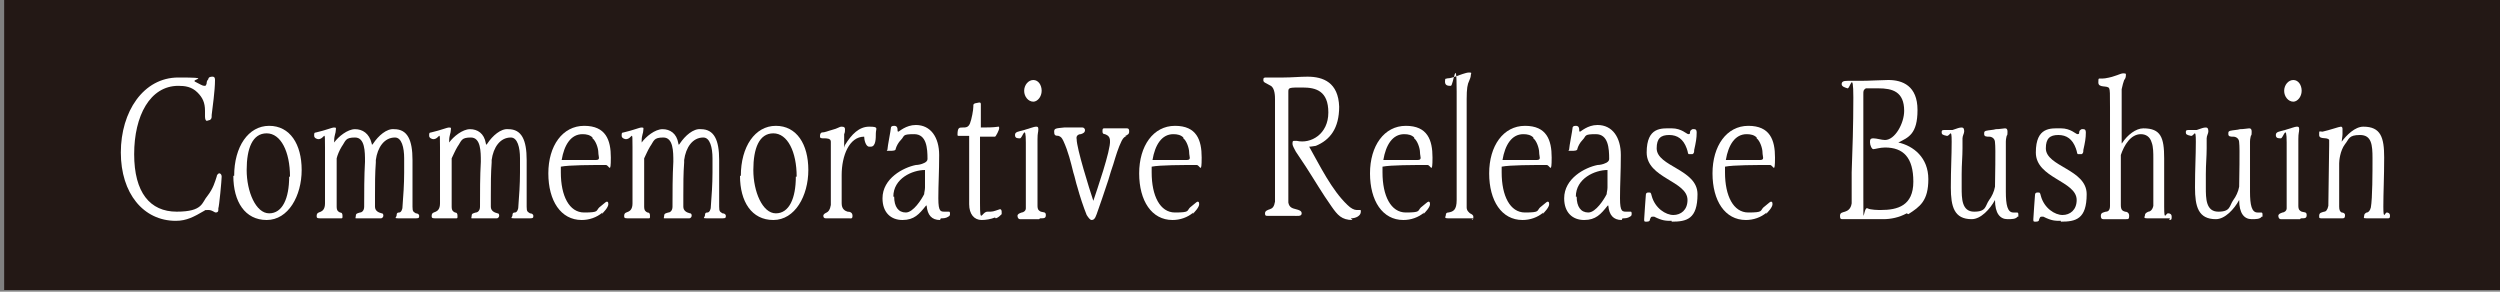 <?xml version="1.0" encoding="UTF-8"?>
<svg id="_レイヤー_1" data-name="レイヤー_1" xmlns="http://www.w3.org/2000/svg" width="300" height="35" version="1.1" viewBox="0 0 300 35">
  <rect x="0" y="0" width="300" height="35" fill="#808080" stroke="none"/>
  <!-- Generator: Adobe Illustrator 29.6.0, SVG Export Plug-In . SVG Version: 2.1.1 Build 207)  -->
  <defs>
    <style>
      .st0 {
        fill: #231815;
      }

      .st1 {
        fill: #fff;
      }
    </style>
  </defs>
  <rect class="st0" x=".5" y="0" width="300" height="34.8"/>
  <g>
    <path class="st1" d="M26.2,25.2c0,.2-.1.3-.3.3s-.4-.3-.9-.3-.3,0-.5.1c-1.2.7-2.1,1.2-3.4,1.2-3.9,0-6.6-3.3-6.6-8.2s2.7-9,6.9-9,1.5.2,2,.5c.6.3.9.5,1.1.5s.2,0,.3-.3c0-.1,0-.3.2-.5,0-.3.4-.3.5-.3h0c.1,0,.3,0,.3.4,0,1.3-.3,3.3-.4,4.2,0,.4,0,.4-.2.6-.1,0-.3.1-.4.1s-.2-.2-.2-.5c0-.3,0-.6,0-.7,0-1-.3-1.6-.9-2.2-.7-.7-1.5-.8-2.3-.8-3.4,0-5.3,3.6-5.3,8.2s1.9,6.9,5.1,6.9,3-1.1,3.7-1.9c.7-.9.9-1.7,1.1-2.3,0-.2.2-.4.3-.4.2,0,.3.2.3.4,0,.4-.3,3.6-.4,3.8Z"/>
    <path class="st1" d="M28.1,21.1c0-3.5,1.7-6,4.2-6s3.9,2.2,3.9,5.3-1.6,6-4.2,6-4-2.2-4-5.3ZM34.8,21.2c0-3-1.1-5.2-2.8-5.2s-2.4,1.8-2.4,4.4,1.1,5.2,2.7,5.2,2.4-1.8,2.4-4.4Z"/>
    <path class="st1" d="M50,26.2h0c-.2,0-.4,0-.8,0s-.8,0-1.4,0-.2-.1-.2-.4.2-.3.3-.3c.2,0,.4-.3.4-.7.1-1.3.2-2.7.2-4.1v-1.7c0-1.3-.3-2.5-1.1-2.5-1.3,0-2.1,1.2-2.3,2.7v.3c-.1,1.3-.1,2.6-.1,4s0,.8,0,1.3c0,.5.4.7.8.8.2,0,.2.2.2.3s-.1.3-.3.3c-.5,0-1,0-1.5,0s-.9,0-1.3,0-.2,0-.2-.3.2-.3.5-.4c.2,0,.5-.2.5-.7,0-1.6,0-3.7.1-5.4,0-1.2,0-2.9-1.2-2.9s-1.1.4-1.6,1.1c-.3.5-.5,1-.6,1.4,0,.2,0,.8,0,1v3.6c0,.5,0,.8,0,1.2,0,.5.2.6.4.7.2,0,.3.1.3.4s0,.3-.2.3c-1.1,0-1.7,0-2.2,0h-.3c-.4,0-.4-.1-.4-.3,0-.4.3-.4.5-.5s.5-.3.5-1c0-2.2,0-4.3,0-6.7s0-1-.8-1c-.1,0-.5-.1-.5-.4s0-.4.2-.4c1.3-.3,1.9-.6,2.2-.6s.2.1.2.3c0,.4-.2.6-.2,1.3s0,.2,0,.2,0,0,0,0c.5-.7,1.6-1.6,2.5-1.6s1.7.5,2,1.7c0,.2.1.2.2,0,.6-.9,1.6-1.8,2.5-1.7,1.6,0,2.2,1.3,2.2,3.7,0,1.2,0,2.5,0,3.7,0,.6,0,1.3,0,1.9s.1.6.4.8c.2,0,.4.1.4.3s0,.3-.4.3Z"/>
    <path class="st1" d="M63.9,26.2h0c-.2,0-.4,0-.8,0s-.8,0-1.4,0-.2-.1-.2-.4.2-.3.3-.3c.2,0,.4-.3.4-.7.1-1.3.2-2.7.2-4.1v-1.7c0-1.3-.3-2.5-1.1-2.5-1.3,0-2.1,1.2-2.3,2.7v.3c-.1,1.3-.1,2.6-.1,4s0,.8,0,1.3c0,.5.4.7.8.8.2,0,.2.2.2.3s-.1.3-.3.3c-.5,0-1,0-1.5,0s-.9,0-1.3,0-.2,0-.2-.3.2-.3.5-.4c.2,0,.5-.2.5-.7,0-1.6,0-3.7.1-5.4,0-1.2,0-2.9-1.2-2.9s-1.1.4-1.6,1.1c-.3.5-.5,1-.7,1.4,0,.2,0,.8,0,1v3.6c0,.5,0,.8,0,1.2,0,.5.2.6.4.7.2,0,.3.1.3.4s0,.3-.2.3c-1.1,0-1.7,0-2.2,0h-.3c-.4,0-.4-.1-.4-.3,0-.4.3-.4.5-.5s.5-.3.5-1c0-2.2,0-4.3,0-6.7s0-1-.8-1c-.1,0-.5-.1-.5-.4s0-.4.2-.4c1.3-.3,1.9-.6,2.2-.6s.2.1.2.3c0,.4-.2.6-.2,1.3s0,.2,0,.2,0,0,0,0c.5-.7,1.6-1.6,2.5-1.6s1.7.5,1.9,1.7c0,.2.1.2.2,0,.6-.9,1.6-1.8,2.5-1.7,1.6,0,2.2,1.3,2.2,3.7,0,1.2,0,2.5,0,3.7,0,.6,0,1.3,0,1.9s.1.6.4.8c.2,0,.4.1.4.3s0,.3-.4.3Z"/>
    <path class="st1" d="M72.3,25.5c-.7.6-1.6.9-2.5.9-2.5,0-4-2.3-4-5.6s1.7-5.7,4.3-5.7,3.2,1.7,3.2,3.8-.2.9-.6.9c-1.7,0-4.4,0-5.4.2,0,.2,0,.4,0,.7,0,2.8,1,4.8,2.8,4.8s1.4-.2,1.8-.6c.4-.3.8-.7.9-.7s.2,0,.2.3c0,.4-.6,1-.8,1.2ZM71.1,16.5c-.3-.3-.7-.4-1.2-.4-1.4,0-2.2,1.3-2.5,3.1h1.7c.8,0,1.8,0,2.4,0s.3-.4.3-.9-.3-1.4-.7-1.7Z"/>
    <path class="st1" d="M87,26.2h0c-.2,0-.4,0-.8,0s-.8,0-1.4,0-.2-.1-.2-.4.2-.3.3-.3c.2,0,.4-.3.4-.7.1-1.3.2-2.7.2-4.1v-1.7c0-1.3-.3-2.5-1.1-2.5-1.3,0-2.1,1.2-2.3,2.7v.3c-.1,1.3-.1,2.6-.1,4s0,.8,0,1.3c0,.5.4.7.8.8.2,0,.2.2.2.3s-.1.3-.3.3c-.5,0-1,0-1.5,0s-.9,0-1.3,0-.2,0-.2-.3.2-.3.5-.4c.2,0,.5-.2.5-.7,0-1.6,0-3.7.1-5.4,0-1.2,0-2.9-1.2-2.9s-1.1.4-1.6,1.1c-.3.5-.5,1-.7,1.4,0,.2,0,.8,0,1v3.6c0,.5,0,.8,0,1.2,0,.5.2.6.4.7.2,0,.3.1.3.4s0,.3-.2.3c-1.1,0-1.7,0-2.2,0h-.3c-.4,0-.4-.1-.4-.3,0-.4.3-.4.5-.5s.5-.3.5-1c0-2.2,0-4.3,0-6.7s0-1-.8-1c-.1,0-.5-.1-.5-.4s0-.4.2-.4c1.3-.3,1.9-.6,2.2-.6s.2.1.2.3c0,.4-.2.6-.2,1.3s0,.2,0,.2,0,0,0,0c.5-.7,1.6-1.6,2.5-1.6s1.7.5,1.9,1.7c0,.2.1.2.2,0,.6-.9,1.6-1.8,2.5-1.7,1.6,0,2.2,1.3,2.2,3.7,0,1.2,0,2.5,0,3.7,0,.6,0,1.3,0,1.9s.1.6.4.8c.2,0,.4.1.4.3s0,.3-.4.3Z"/>
    <path class="st1" d="M88.9,21.1c0-3.5,1.7-6,4.2-6s3.9,2.2,3.9,5.3-1.6,6-4.2,6-4-2.2-4-5.3ZM95.6,21.2c0-3-1.1-5.2-2.8-5.2s-2.4,1.8-2.4,4.4,1.1,5.2,2.7,5.2,2.4-1.8,2.4-4.4Z"/>
    <path class="st1" d="M104.3,17.6c-.4,0-.6-.8-.6-1.2-1.8,0-2.7,2.3-2.7,4.6s0,2.6,0,3.4c0,.7.4.9.7,1,.3,0,.6.1.6.5s-.2.3-.4.3-.3,0-.4,0c-.8,0-1.6,0-2.4,0h0c-.2,0-.3-.1-.3-.3s.2-.3.4-.4c.2-.1.4-.3.5-.9,0-.7,0-3.9,0-5.9s0-1.6,0-1.7c0-.4-.5-.4-.8-.4s-.5,0-.5-.2,0-.4.2-.5c.4,0,.8-.2,1.2-.3.8-.2.9-.4,1.2-.4s.4.1.4.3,0,.4-.1.6c0,.3,0,.7,0,1.3s0,.2.1,0c.8-1.3,1.7-2.2,2.9-2.2s.8.2.8.8,0,1.6-.6,1.6Z"/>
    <path class="st1" d="M112.8,26.4c-1,0-1.5-.6-1.6-1.7,0,0,0-.1-.1,0-.8,1-1.4,1.7-2.8,1.7s-2.4-.9-2.4-2.6c0-2.4,2.5-3.7,4-4,.3,0,.7-.1.9-.2.3-.1.5-.3.5-.5,0-1.3-.1-3-1.6-3s-1.1.2-1.6.7c-.3.3-.5.7-.6,1,0,.3-.3.3-.8.3s-.2,0-.2-.2c0-.3.4-2.3.4-2.5,0-.2.1-.3.4-.3.3,0,.4.2.4.4s0,.3.1.3.9-.8,2.1-.8c1.8,0,2.8,1.5,2.8,3.6s-.1,3.5-.1,5.2.3,1.6.9,1.6h.4c0,0,.1,0,.1.2,0,.2,0,.3-.2.4-.3.2-.6.2-.9.2ZM107.3,23.6c0,1.2.5,1.9,1.4,1.9s1.9-1.6,2.2-2.2c0-.2.1-.5.1-.8,0-.7,0-1.7,0-2.1-1.5,0-3.8,1-3.8,3.2Z"/>
    <path class="st1" d="M119.4,26.1c-.5.2-1.1.3-1.6.3-.9,0-1.5-.7-1.5-1.9,0-2.6,0-5.2,0-8.2h-1.3c0,0-.1,0-.1-.1,0-.9.2-.9.6-.9s.7,0,.9-.5c.2-.5.4-1.6.4-2,0-.3,0-.3.2-.4.1,0,.4-.1.5-.1s.2,0,.2.2c0,.8,0,1.7,0,2.8.7,0,1.5,0,2.1-.1.1,0,.1,0,.1.2s-.4,1-.5,1h-1.8c0,2.9,0,5.4,0,8s.2,1,.9,1,.6,0,1.5-.3c.1,0,.2.1.2.3s0,.2,0,.3c-.2.2-.4.4-.7.5Z"/>
    <path class="st1" d="M124.7,26.3c-.3,0-.8,0-1.4,0s-.6,0-.9,0c-.2,0-.3-.2-.3-.4s.2-.3.5-.4c.2,0,.5-.2.5-.5,0-.3,0-.7,0-1.1,0-2.3,0-4.4,0-6.8s-.4-.5-.7-.5c-.3,0-.6,0-.6-.4s.4-.4,1.1-.6c.7-.2,1.2-.4,1.4-.4s.3,0,.3.3c0,.4-.1.4-.1,1.2,0,.5,0,1,0,1.7,0,1.5,0,2.9,0,4.4v1.9c0,.5.2.6.4.7.3.1.6,0,.6.4s-.2.4-.7.4ZM124,12.2c-.6,0-1.1-.6-1.1-1.3s.5-1.3,1.1-1.3,1,.6,1,1.3-.5,1.3-1,1.3Z"/>
    <path class="st1" d="M135.2,16.3c-.2.1-.4.2-.6.6-.4.8-.7,1.8-1,2.8l-.3.9c-.1.3-.2.7-.3,1-.5,1.5-1,3-1.4,4.1-.2.6-.4.7-.6.7s-.4-.3-.6-.6c-.4-1-.8-2.2-1.1-3.3-.2-.6-.3-1.2-.5-1.8-.3-1.2-.6-2.5-1.2-3.8-.2-.4-.3-.5-.6-.6-.4,0-.5-.1-.5-.5s.2-.4,1.2-.5c.7,0,1.4,0,2.2,0h0c.2,0,.3.2.3.3,0,.3-.2.4-.5.5-.3,0-.6.2-.5.6,0,1.1,1.5,5.9,2,7.4,0,0,0,0,0,0s0,0,0,0c.4-1.2,2.1-6.1,2-7.2,0-.6-.4-.7-.6-.8-.2,0-.3-.1-.3-.3,0-.3,0-.4.2-.4h1.2c.5,0,1.2,0,1.5,0s.3.2.3.4c0,.3-.2.4-.5.5Z"/>
    <path class="st1" d="M143.2,25.5c-.7.6-1.6.9-2.5.9-2.5,0-4-2.3-4-5.6s1.7-5.7,4.3-5.7,3.2,1.7,3.2,3.8-.2.9-.6.9c-1.7,0-4.4,0-5.4.2,0,.2,0,.4,0,.7,0,2.8,1,4.8,2.8,4.8s1.4-.2,1.8-.6c.4-.3.8-.7.9-.7s.2,0,.2.3c0,.4-.6,1-.8,1.2ZM142,16.5c-.3-.3-.7-.4-1.2-.4-1.4,0-2.2,1.3-2.5,3.1h1.7c.8,0,1.8,0,2.4,0s.3-.4.3-.9-.3-1.4-.7-1.7Z"/>
    <path class="st1" d="M162.3,26.4c-1.3,0-1.8-.6-2.5-1.6-1.2-1.7-2-3.1-3.1-4.8-.4-.6-.8-1.2-1.2-1.8-.1-.2-.4-.7-.4-.9,0-.3,0-.4.2-.4s.2,0,.3,0c1.7.4,3.8-.8,3.8-3.4,0-2.6-1.5-3-3.1-3s-1.7,0-1.7.5c0,.3,0,1,0,1.3,0,.9,0,1.9,0,2.8,0,2.7,0,5.6,0,8.3,0,.3,0,.6,0,.9.1.6.5.7.9.8.4.1.7.2.7.5,0,.4-.5.3-1.1.3s-1.1,0-1.7,0h-1.3c-.2,0-.3,0-.3-.3,0-.3.3-.4.6-.5.3-.1.5-.3.6-.9,0-.5,0-1,0-1.6v-2.9c0-2.6,0-5.2,0-7.8,0-.3,0-1.3-.5-1.6-.7-.4-.9-.4-.9-.7s.1-.3.4-.3c.7,0,1.4,0,2,0,1,0,2-.1,2.9-.1,1.9,0,3.7.7,3.8,3.6,0,2.6-1.1,4-2.8,4.7-.1,0-.5.1-.8.1,1.3,2.3,2.7,5.2,4.6,7,.4.4.8.6,1.1.6s.3,0,.4,0,.1,0,.1.2c0,.5-.6.8-1.2.8Z"/>
    <path class="st1" d="M170.9,25.5c-.7.6-1.6.9-2.5.9-2.5,0-4-2.3-4-5.6s1.7-5.7,4.3-5.7,3.2,1.7,3.2,3.8-.2.9-.6.9c-1.7,0-4.4,0-5.4.2,0,.2,0,.4,0,.7,0,2.8,1,4.8,2.8,4.8s1.4-.2,1.8-.6c.4-.3.8-.7.9-.7s.2,0,.2.3c0,.4-.6,1-.8,1.2ZM169.7,16.5c-.3-.3-.7-.4-1.2-.4-1.4,0-2.2,1.3-2.5,3.1h1.7c.8,0,1.8,0,2.4,0s.3-.4.3-.9-.3-1.4-.7-1.7Z"/>
    <path class="st1" d="M176.8,26.2c-.5,0-.9,0-1.4,0s-1,0-1.6,0-.3-.2-.3-.4.1-.3.3-.3c.6-.1,1-.3,1-1.5,0-3.9,0-8.4,0-13s-.4-.7-.7-.7c-.3,0-.7,0-.7-.5s.1-.3.3-.4c.3,0,.6-.1.9-.2.6-.2,1.3-.5,1.7-.5s.2.1.2.3-.1.5-.2.7c-.2.4-.3.9-.3,2.2,0,2.7,0,5.3,0,8.1v3.9c0,.3,0,.7,0,1,0,.4.3.6.4.7.2.1.4.2.4.4s0,.4-.2.4Z"/>
    <path class="st1" d="M185.2,25.5c-.7.6-1.6.9-2.5.9-2.5,0-4-2.3-4-5.6s1.7-5.7,4.3-5.7,3.2,1.7,3.2,3.8-.2.9-.6.9c-1.7,0-4.4,0-5.4.2,0,.2,0,.4,0,.7,0,2.8,1,4.8,2.8,4.8s1.4-.2,1.8-.6c.4-.3.8-.7.9-.7s.2,0,.2.3c0,.4-.6,1-.8,1.2ZM184,16.5c-.3-.3-.7-.4-1.2-.4-1.4,0-2.2,1.3-2.5,3.1h1.7c.8,0,1.8,0,2.4,0s.3-.4.3-.9-.3-1.4-.7-1.7Z"/>
    <path class="st1" d="M194.6,26.4c-1,0-1.5-.6-1.6-1.7,0,0,0-.1-.1,0-.8,1-1.4,1.7-2.8,1.7s-2.4-.9-2.4-2.6c0-2.4,2.5-3.7,4-4,.3,0,.7-.1.9-.2.3-.1.5-.3.5-.5,0-1.3-.1-3-1.6-3s-1.1.2-1.6.7c-.3.3-.5.7-.6,1,0,.3-.3.3-.8.3s-.2,0-.2-.2c0-.3.4-2.3.4-2.5,0-.2.1-.3.4-.3.3,0,.4.2.4.4s0,.3.1.3.9-.8,2.1-.8c1.8,0,2.8,1.5,2.8,3.6s-.1,3.5-.1,5.2.3,1.6.9,1.6h.4c0,0,.1,0,.1.2,0,.2,0,.3-.2.4-.3.2-.6.2-.9.2ZM189.2,23.6c0,1.2.5,1.9,1.4,1.9s1.9-1.6,2.2-2.2c0-.2.1-.5.1-.8,0-.7,0-1.7,0-2.1-1.5,0-3.8,1-3.8,3.2Z"/>
    <path class="st1" d="M200.6,26.5c-.7,0-1.1,0-2.1-.5,0,0-.1,0-.2,0-.2,0-.2.1-.3.3,0,.2-.1.3-.4.3s-.3,0-.3-.3.2-2.8.2-2.9c0-.2.1-.3.3-.3.3,0,.3,0,.4.4.4,1.5,1.7,2.3,2.6,2.3s1.7-.6,1.7-1.8c0-2.3-4.9-2.6-4.9-5.7s1.8-2.9,3-2.9,1.8.7,2,.7.2-.1.2-.2c0-.2.1-.3.3-.4,0,0,.1,0,.2,0,.2,0,.3.1.3.4,0,.7-.1,1.2-.3,2.1,0,.2,0,.4-.2.5-.1,0-.2,0-.4,0-.2,0-.1-.2-.3-.7-.4-1.1-1.1-1.6-2.1-1.6s-1.5.4-1.5,1.6c0,2.2,4.9,2.5,4.9,5.5s-1.3,3.3-3.1,3.3Z"/>
    <path class="st1" d="M212,25.5c-.7.6-1.6.9-2.5.9-2.5,0-4-2.3-4-5.6s1.7-5.7,4.3-5.7,3.2,1.7,3.2,3.8-.2.9-.6.9c-1.7,0-4.4,0-5.4.2,0,.2,0,.4,0,.7,0,2.8,1,4.8,2.8,4.8s1.4-.2,1.8-.6c.4-.3.8-.7.9-.7s.2,0,.2.3c0,.4-.6,1-.8,1.2ZM210.8,16.5c-.3-.3-.7-.4-1.2-.4-1.4,0-2.2,1.3-2.5,3.1h1.7c.8,0,1.8,0,2.4,0s.3-.4.3-.9-.3-1.4-.7-1.7Z"/>
    <path class="st1" d="M228.8,25.6c-.9.5-1.9.7-2.8.7s-1,0-1.5,0c-.5,0-1.1,0-1.6,0s-.7,0-1.2,0c-.2,0-.4,0-.5,0-.3,0-.4,0-.4-.4s.3-.4.6-.5c.3-.1.7-.3.8-1,0-.4,0-.8,0-1.1v-2.6c.1-2.8.2-5.6.2-9s-.4-1-.7-1.1c-.3-.1-.7-.2-.7-.5s.2-.4.7-.4,1.1,0,1.6,0c1,0,2.6-.1,3.3-.1,1.7,0,3.5.7,3.5,3.6s-1.1,3.3-2.3,3.9h0c1.8.4,3.6,1.8,3.6,4.4s-1,3.3-2.4,4.2ZM226.2,17.7c-.6,0-1.2.2-1.4.2s-.4-.5-.4-.8,0-.5.4-.5,1,.2,1.4.2c1.2,0,2.3-2,2.3-3.5,0-2.3-1.4-2.7-3.1-2.7s-1.3,0-1.5,0c-.3.2-.3.3-.3.7,0,4.2,0,8.2,0,12.4s0,1,.5,1.3c.4.2,1.3.2,1.6.2,2,0,3.9-.5,3.9-3.4s-1.2-4.1-3.4-4.1Z"/>
    <path class="st1" d="M242.1,26c-.2.3-.7.3-1.2.3-.9,0-1.5-.7-1.5-2.3-.6,1.1-1.7,2.3-2.8,2.3-2.1,0-2.5-1.5-2.5-3.8s.1-3.7.1-5.5-.2-.6-.6-.7c-.5-.1-.6-.2-.6-.4s0-.3.3-.3h1c.6-.2.8-.3,1.1-.3s.3.3.3.5-.2.5-.2.8c0,.4,0,.8,0,1.2,0,1-.1,1.9-.1,3.1v1.6c0,1.3,0,2.9,1.5,2.9s1.3-.7,1.8-1.4c.3-.4.6-1,.7-1.6,0-.8.1-4.6,0-5.3,0-.5-.4-.7-.7-.7-.3,0-.6,0-.6-.3s0-.3.2-.4c.4-.1.9-.1,1.2-.2.5,0,.9-.1,1.1-.1s.3.1.3.4,0,.4-.1.5c0,.1-.1.3-.1.7,0,2.4,0,5,0,6,0,1.6.2,2.5.9,2.5s.3,0,.4,0,.2,0,.2.2,0,.2,0,.3Z"/>
    <path class="st1" d="M247.3,26.5c-.7,0-1.1,0-2.1-.5,0,0-.1,0-.2,0-.2,0-.2.1-.3.3,0,.2-.1.3-.4.3s-.3,0-.3-.3.2-2.8.2-2.9c0-.2.1-.3.3-.3.3,0,.3,0,.4.4.4,1.5,1.7,2.3,2.6,2.3s1.7-.6,1.7-1.8c0-2.3-4.9-2.6-4.9-5.7s1.8-2.9,3-2.9,1.8.7,2,.7.2-.1.2-.2c0-.2.1-.3.3-.4,0,0,.1,0,.2,0,.2,0,.3.1.3.4,0,.7-.1,1.2-.3,2.1,0,.2,0,.4-.2.5-.1,0-.2,0-.4,0-.2,0-.1-.2-.3-.7-.4-1.1-1.1-1.6-2.1-1.6s-1.5.4-1.5,1.6c0,2.2,4.9,2.5,4.9,5.5s-1.3,3.3-3.1,3.3Z"/>
    <path class="st1" d="M260.4,26.2c-.4,0-.7,0-1.1,0-.5,0-1,0-1.6,0s-.3-.2-.3-.4.2-.3.4-.4c.2,0,.5-.2.6-.7,0-.4,0-1.2,0-2.7v-3c0-.6,0-1.4-.2-1.9-.2-.7-.7-1-1.3-1-1.2,0-2,1.3-2.4,2.5,0,.2,0,.8,0,1.4v4.6c0,.6.2.7.5.8.2,0,.5.1.5.5s-.1.4-.4.4-.3,0-.5,0c-.4,0-.9,0-1.3,0h-.9c-.2,0-.3-.1-.3-.4,0-.4.3-.4.6-.5.3,0,.5-.2.5-.7,0-2.7,0-4.7,0-7,0-1.6,0-3.1,0-4.8s0-2.1-.1-2.3c-.2-.4-1.3,0-1.3-.7s0-.4.8-.5c1.3-.2,1.8-.6,2.2-.6s.3.1.3.3-.1.4-.2.5c-.1.3-.2.6-.3,1.1,0,.4,0,.7,0,1.1v5.3c0,.1,0,.2.1,0,.6-.9,1.6-1.7,2.5-1.7,2.1,0,2.5,1.1,2.5,3.6s0,3.9,0,5.8.2.7.5.8c.2,0,.4.1.4.4s0,.4-.3.4Z"/>
    <path class="st1" d="M271.4,26c-.2.3-.7.3-1.2.3-.9,0-1.5-.7-1.5-2.3-.6,1.1-1.7,2.3-2.8,2.3-2.1,0-2.5-1.5-2.5-3.8s.1-3.7.1-5.5-.2-.6-.6-.7c-.5-.1-.6-.2-.6-.4s0-.3.3-.3h1c.6-.2.8-.3,1.1-.3s.3.3.3.5-.2.5-.2.8c0,.4,0,.8,0,1.2,0,1-.1,1.9-.1,3.1v1.6c0,1.3,0,2.9,1.5,2.9s1.3-.7,1.8-1.4c.3-.4.6-1,.7-1.6,0-.8.1-4.6,0-5.3,0-.5-.4-.7-.7-.7-.3,0-.6,0-.6-.3s0-.3.2-.4c.4-.1.9-.1,1.2-.2.5,0,.9-.1,1.1-.1s.3.1.3.4,0,.4-.1.5c0,.1-.1.3-.1.7,0,2.4,0,5,0,6,0,1.6.2,2.5.9,2.5s.3,0,.4,0,.2,0,.2.2,0,.2,0,.3Z"/>
    <path class="st1" d="M276,26.3c-.3,0-.8,0-1.4,0s-.6,0-.9,0c-.2,0-.3-.2-.3-.4s.2-.3.5-.4c.2,0,.5-.2.5-.5,0-.3,0-.7,0-1.1,0-2.3,0-4.4,0-6.8s-.4-.5-.7-.5c-.3,0-.6,0-.6-.4s.4-.4,1.1-.6c.7-.2,1.2-.4,1.4-.4s.3,0,.3.3c0,.4-.1.4-.1,1.2,0,.5,0,1,0,1.7,0,1.5,0,2.9,0,4.4v1.9c0,.5.2.6.4.7.3.1.6,0,.6.4s-.2.4-.7.4ZM275.2,12.2c-.6,0-1.1-.6-1.1-1.3s.5-1.3,1.1-1.3,1,.6,1,1.3-.5,1.3-1,1.3Z"/>
    <path class="st1" d="M286.4,26.2c-.4,0-.6,0-1,0s-.9,0-1.4,0-.3-.1-.3-.3.1-.3.3-.4c.2,0,.4-.2.5-.6.2-1.1.2-4.3.2-5.9s-.1-2.8-1.5-2.8-1.3.5-1.8,1.1c-.6.8-.7,2-.7,2.3,0,2,0,4,0,5.2,0,.4.1.6.3.7.2,0,.4.1.4.3s0,.4-.3.4c-.4,0-.8,0-1.3,0s-.7,0-1.1,0-.4,0-.4-.3c0-.4.3-.4.6-.5.2,0,.4-.2.5-.7,0-.3.1-6.5.1-7.3s0-.4,0-.6c-.2-.4-1.2,0-1.2-.6s0-.4.4-.4c.9-.2,2-.6,2.2-.6s.2.2.2.3,0,.4,0,.6c0,.3-.1.7-.1.9s0,.1,0,0c.6-.8,1.6-1.8,2.6-1.8,2.1,0,2.5,1.3,2.5,3.7s-.1,4.2-.1,5.9.2.7.4.7c.2,0,.4.1.4.4s-.1.3-.3.3Z"/>
  </g>
</svg>